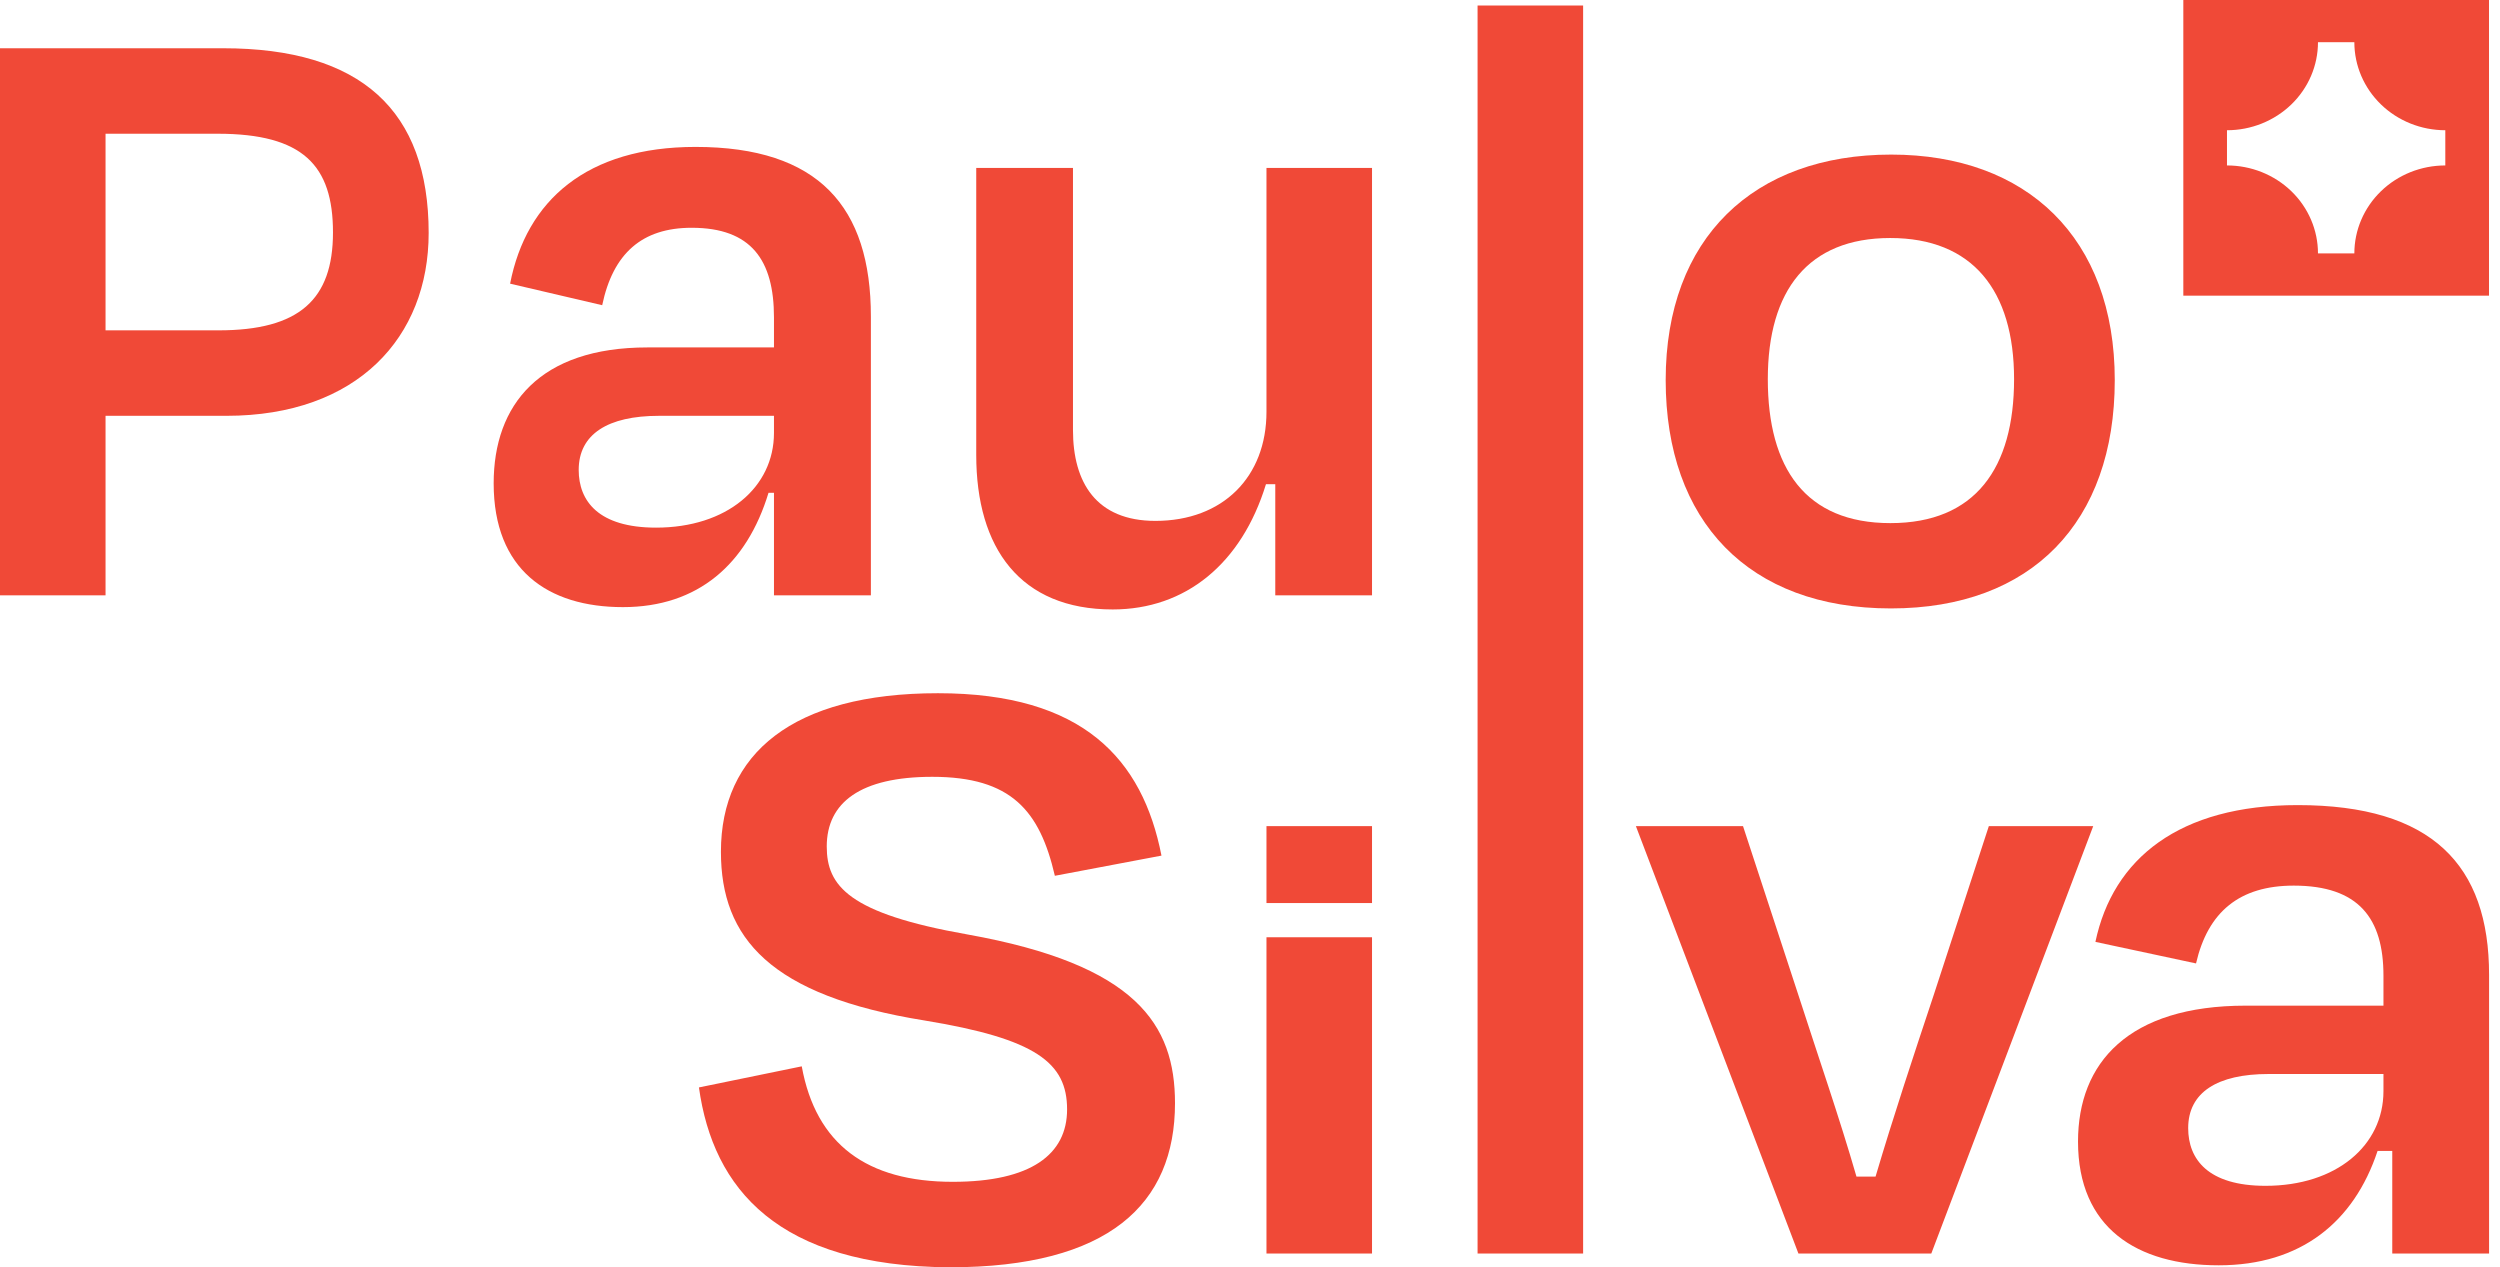 <svg width="73" height="37" viewBox="0 0 73 37" fill="none" xmlns="http://www.w3.org/2000/svg">
<g clip-path="url(#clip0_265_1048)">
<path d="M3.082 12.142V17.384H0V1.409H6.515C10.542 1.409 12.517 3.224 12.517 6.803C12.517 9.846 10.434 12.142 6.61 12.142H3.082ZM3.082 3.905V9.646H6.384C8.737 9.646 9.723 8.748 9.723 6.788C9.723 4.829 8.847 3.905 6.356 3.905H3.082Z" fill="#F04937"/>
<path d="M22.6 14.389H22.441C21.809 16.47 20.386 17.728 18.19 17.728C15.995 17.728 14.415 16.635 14.415 14.114C14.415 11.815 15.761 10.145 18.904 10.145H22.6V9.269C22.6 7.599 21.94 6.651 20.196 6.651C18.747 6.651 17.9 7.4 17.584 8.912L14.895 8.283C15.37 5.847 17.14 4.29 20.309 4.29C23.904 4.29 25.43 6.037 25.43 9.244V17.384H22.6V14.389ZM22.6 12.641V12.142H19.241C17.751 12.142 16.898 12.676 16.898 13.722C16.898 14.631 17.476 15.407 19.156 15.407C21.223 15.407 22.6 14.231 22.6 12.641Z" fill="#F04937"/>
<path d="M37.238 14.139H36.966C36.255 16.46 34.619 17.796 32.49 17.796C29.791 17.796 28.506 16.009 28.506 13.285V4.904H31.331V12.559C31.331 14.087 32.007 15.21 33.738 15.21C35.71 15.21 36.981 13.924 36.981 12.025V4.904H40.063V17.384H37.238V14.139Z" fill="#F04937"/>
<path d="M46.227 36.603H43.145V0.161H46.227V36.603Z" fill="#F04937"/>
<path d="M48.638 11.099C48.638 6.95 51.206 4.514 55.223 4.514C59.188 4.514 61.751 6.95 61.751 11.099C61.751 15.247 59.324 17.766 55.215 17.766C51.062 17.766 48.638 15.222 48.638 11.099ZM51.62 11.071C51.62 13.67 52.721 15.275 55.2 15.275C57.678 15.275 58.811 13.67 58.811 11.071C58.811 8.473 57.591 6.95 55.195 6.95C52.799 6.95 51.62 8.476 51.62 11.071Z" fill="#F04937"/>
<path d="M20.409 31.753L23.411 31.137C23.825 33.413 25.312 34.509 27.821 34.509C30.106 34.509 31.159 33.708 31.159 32.395C31.159 31.03 30.25 30.333 27.002 29.799C22.484 29.075 21.051 27.388 21.051 24.872C21.051 22.009 23.144 20.242 27.387 20.242C31.629 20.242 33.363 22.169 33.915 24.984L30.802 25.573C30.361 23.674 29.534 22.683 27.222 22.683C25.127 22.683 24.141 23.432 24.141 24.717C24.141 25.868 24.775 26.672 28.25 27.286C33.181 28.169 34.31 29.912 34.31 32.213C34.31 35.158 32.382 37.005 27.728 37.005C22.723 36.973 20.823 34.724 20.409 31.753Z" fill="#F04937"/>
<path d="M52.514 36.603L47.768 24.123H50.896L52.511 29.05C53.096 30.865 53.708 32.624 54.209 34.357H54.766C55.279 32.624 55.88 30.81 56.466 29.05L58.074 24.123H61.122L56.394 36.603H52.514Z" fill="#F04937"/>
<path d="M69.854 33.608H69.425C68.734 35.69 67.178 36.947 64.787 36.947C62.396 36.947 60.678 35.852 60.678 33.333C60.678 31.035 62.147 29.365 65.575 29.365H69.597V28.489C69.597 26.819 68.878 25.86 66.977 25.86C65.393 25.86 64.471 26.627 64.124 28.132L61.186 27.503C61.7 25.067 63.636 23.509 67.093 23.509C71.012 23.509 72.681 25.256 72.681 28.464V36.603H69.854V33.608ZM69.597 31.861V31.361H66.238C64.748 31.361 63.895 31.896 63.895 32.941C63.895 33.85 64.473 34.626 66.153 34.626C68.22 34.626 69.597 33.451 69.597 31.861Z" fill="#F04937"/>
<path fill-rule="evenodd" clip-rule="evenodd" d="M36.981 27.368V36.603H40.063V27.368H36.981ZM36.981 26.369H40.063V24.123H36.981V26.369Z" fill="#F04937"/>
<path fill-rule="evenodd" clip-rule="evenodd" d="M72.679 0H63.753V8.633H72.679V0ZM67.685 1.233H68.747C68.747 1.915 69.027 2.568 69.525 3.05C70.023 3.532 70.699 3.803 71.403 3.803V4.831C70.699 4.831 70.023 5.101 69.525 5.583C69.027 6.065 68.747 6.719 68.747 7.4H67.685C67.685 6.719 67.405 6.065 66.907 5.583C66.408 5.101 65.733 4.831 65.028 4.831V3.803C65.733 3.803 66.408 3.532 66.907 3.05C67.405 2.568 67.685 1.915 67.685 1.233Z" fill="#F04937"/>
</g>
<defs>
<clipPath id="clip0_265_1048">
<rect width="72.679" height="37" fill="white"/>
</clipPath>
</defs>
</svg>

